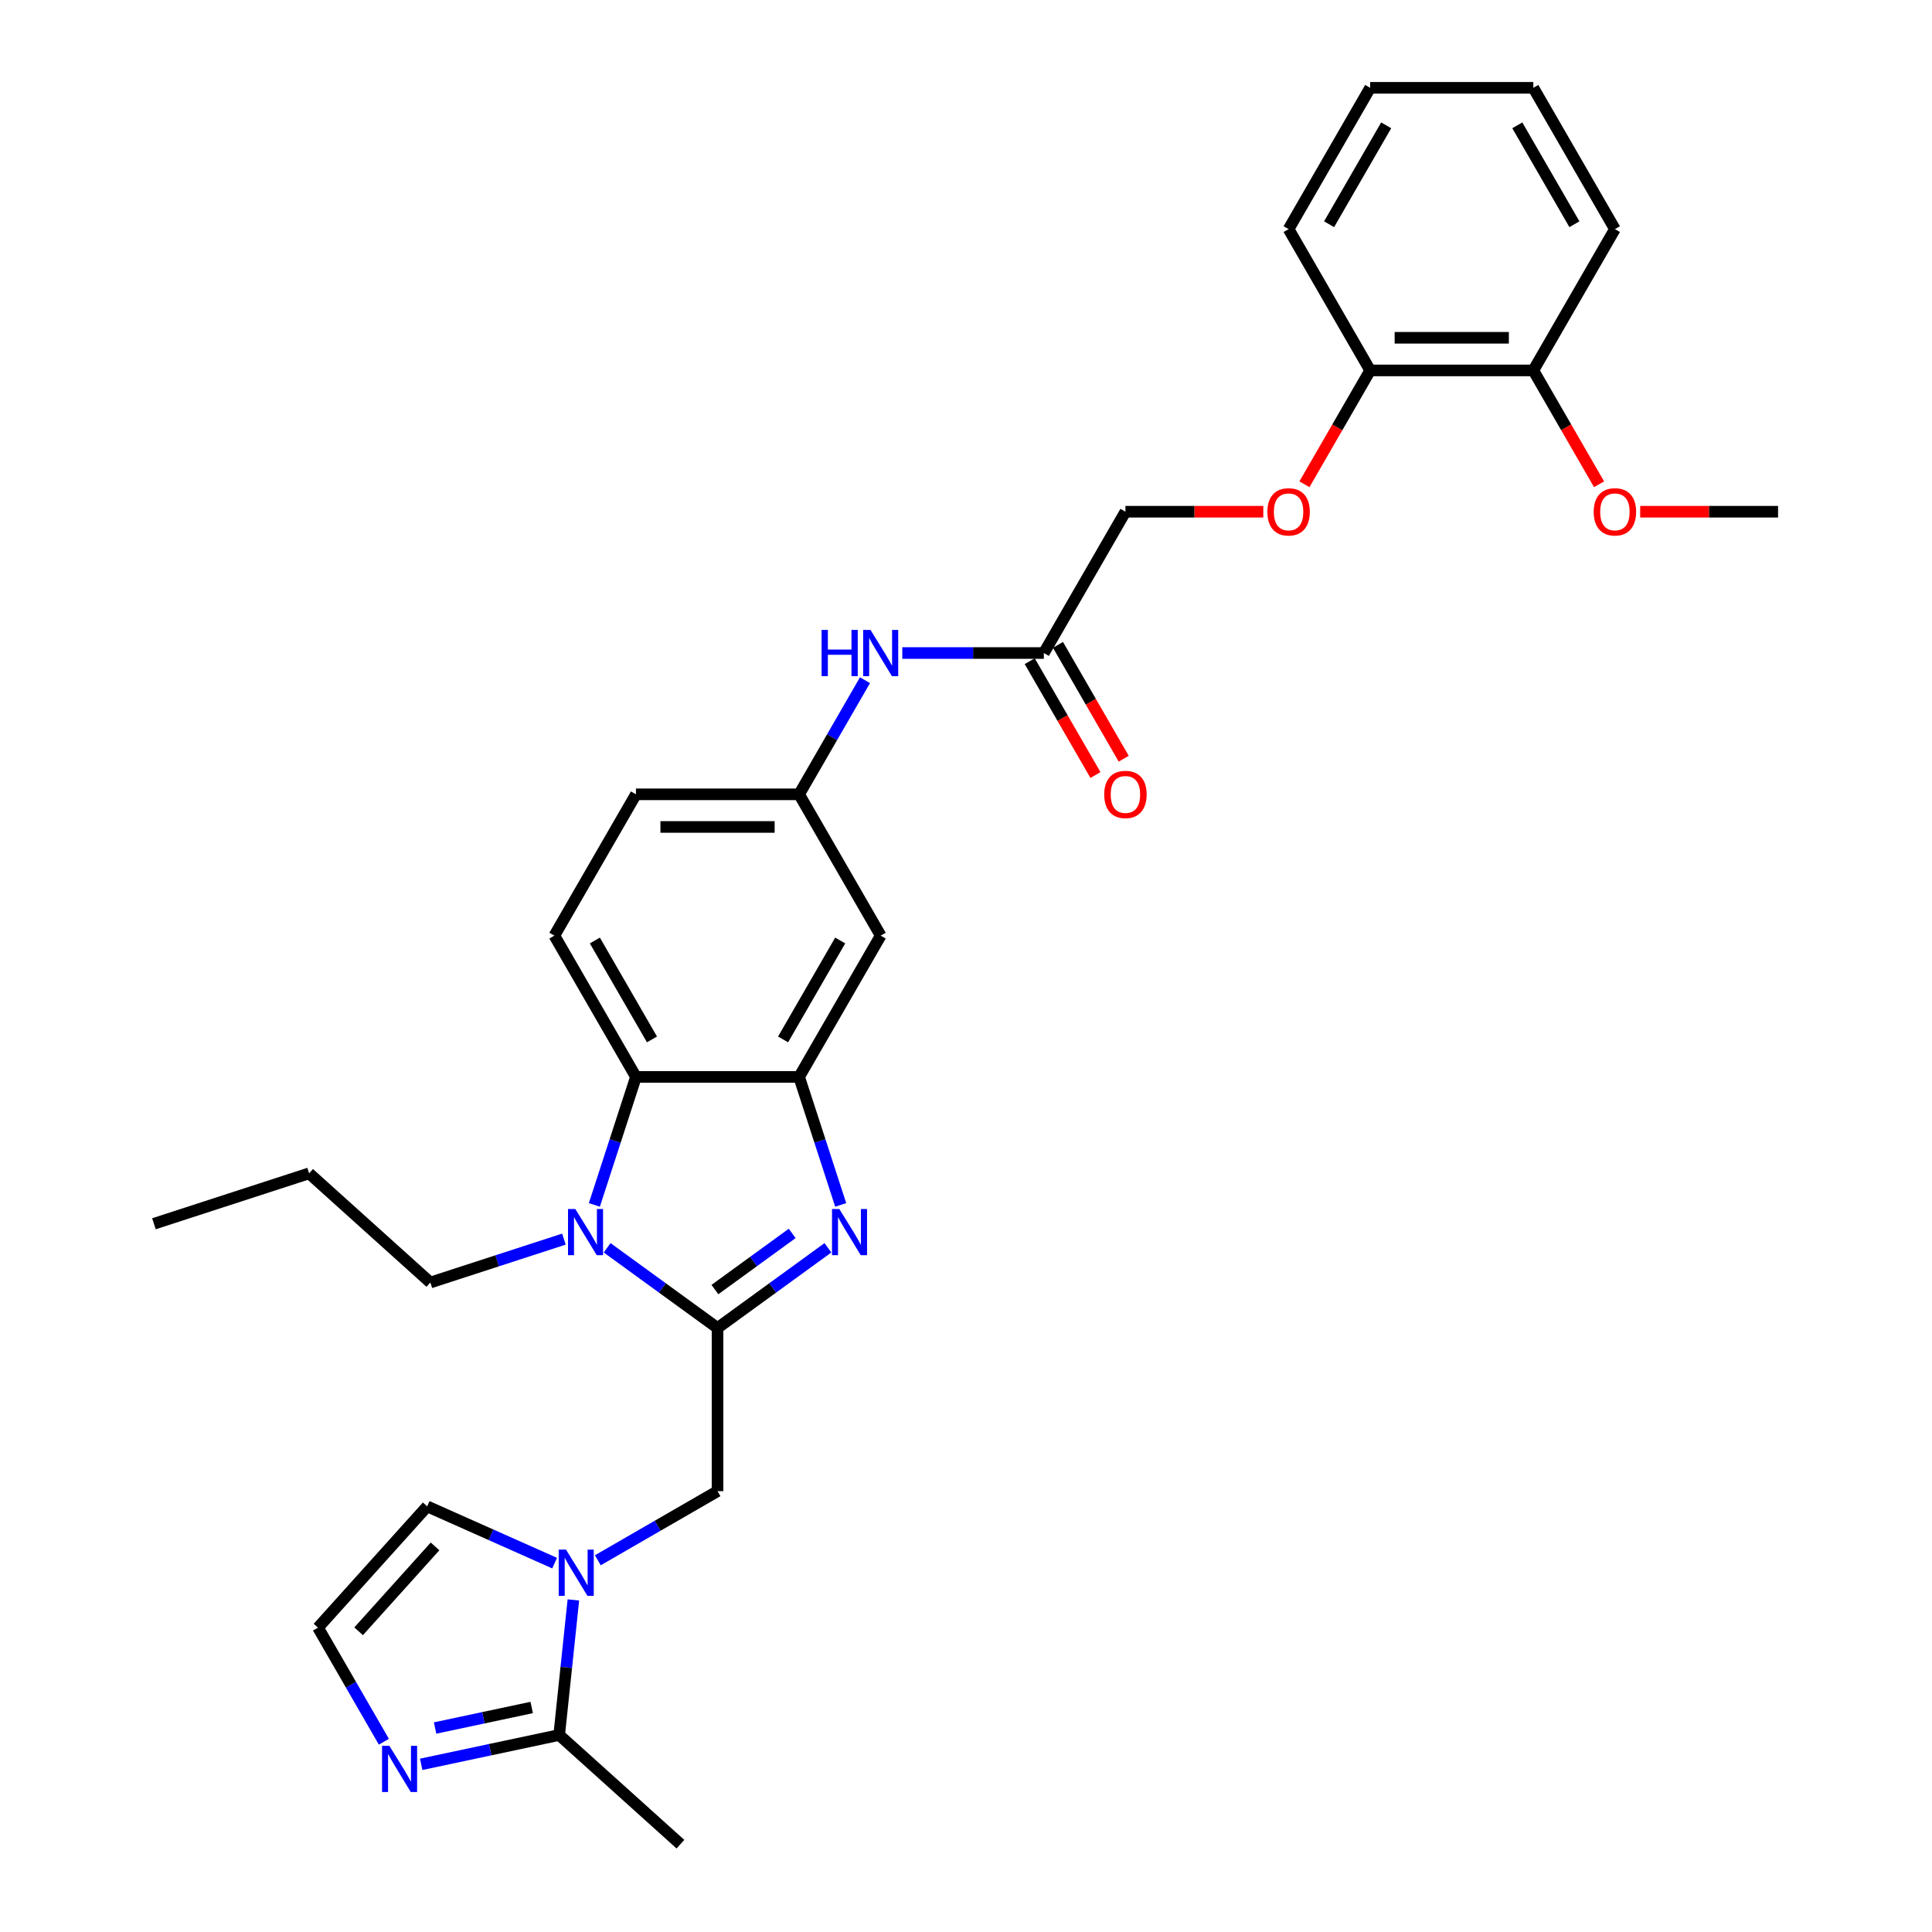<?xml version='1.0' encoding='iso-8859-1'?>
<svg version='1.1' baseProfile='full'
              xmlns='http://www.w3.org/2000/svg'
                      xmlns:rdkit='http://www.rdkit.org/xml'
                      xmlns:xlink='http://www.w3.org/1999/xlink'
                  xml:space='preserve'
width='1000px' height='1000px' viewBox='0 0 1000 1000'>
<!-- END OF HEADER -->
<rect style='opacity:1.0;fill:#FFFFFF;stroke:none' width='1000' height='1000' x='0' y='0'> </rect>
<path class='bond-0' d='M 371.392,687.371 L 399.963,666.613' style='fill:none;fill-rule:evenodd;stroke:#000000;stroke-width:6px;stroke-linecap:butt;stroke-linejoin:miter;stroke-opacity:1' />
<path class='bond-0' d='M 399.963,666.613 L 428.533,645.855' style='fill:none;fill-rule:evenodd;stroke:#0000FF;stroke-width:6px;stroke-linecap:butt;stroke-linejoin:miter;stroke-opacity:1' />
<path class='bond-0' d='M 370.036,667.479 L 390.035,652.949' style='fill:none;fill-rule:evenodd;stroke:#000000;stroke-width:6px;stroke-linecap:butt;stroke-linejoin:miter;stroke-opacity:1' />
<path class='bond-0' d='M 390.035,652.949 L 410.034,638.418' style='fill:none;fill-rule:evenodd;stroke:#0000FF;stroke-width:6px;stroke-linecap:butt;stroke-linejoin:miter;stroke-opacity:1' />
<path class='bond-1' d='M 371.392,687.371 L 342.822,666.613' style='fill:none;fill-rule:evenodd;stroke:#000000;stroke-width:6px;stroke-linecap:butt;stroke-linejoin:miter;stroke-opacity:1' />
<path class='bond-1' d='M 342.822,666.613 L 314.251,645.855' style='fill:none;fill-rule:evenodd;stroke:#0000FF;stroke-width:6px;stroke-linecap:butt;stroke-linejoin:miter;stroke-opacity:1' />
<path class='bond-6' d='M 371.392,687.371 L 371.392,771.822' style='fill:none;fill-rule:evenodd;stroke:#000000;stroke-width:6px;stroke-linecap:butt;stroke-linejoin:miter;stroke-opacity:1' />
<path class='bond-2' d='M 435.143,623.662 L 424.381,590.538' style='fill:none;fill-rule:evenodd;stroke:#0000FF;stroke-width:6px;stroke-linecap:butt;stroke-linejoin:miter;stroke-opacity:1' />
<path class='bond-2' d='M 424.381,590.538 L 413.618,557.414' style='fill:none;fill-rule:evenodd;stroke:#000000;stroke-width:6px;stroke-linecap:butt;stroke-linejoin:miter;stroke-opacity:1' />
<path class='bond-4' d='M 307.641,623.662 L 318.404,590.538' style='fill:none;fill-rule:evenodd;stroke:#0000FF;stroke-width:6px;stroke-linecap:butt;stroke-linejoin:miter;stroke-opacity:1' />
<path class='bond-4' d='M 318.404,590.538 L 329.167,557.414' style='fill:none;fill-rule:evenodd;stroke:#000000;stroke-width:6px;stroke-linecap:butt;stroke-linejoin:miter;stroke-opacity:1' />
<path class='bond-21' d='M 291.888,641.365 L 257.32,652.597' style='fill:none;fill-rule:evenodd;stroke:#0000FF;stroke-width:6px;stroke-linecap:butt;stroke-linejoin:miter;stroke-opacity:1' />
<path class='bond-21' d='M 257.32,652.597 L 222.752,663.828' style='fill:none;fill-rule:evenodd;stroke:#000000;stroke-width:6px;stroke-linecap:butt;stroke-linejoin:miter;stroke-opacity:1' />
<path class='bond-8' d='M 413.618,557.414 L 455.844,484.277' style='fill:none;fill-rule:evenodd;stroke:#000000;stroke-width:6px;stroke-linecap:butt;stroke-linejoin:miter;stroke-opacity:1' />
<path class='bond-8' d='M 405.324,537.998 L 434.882,486.802' style='fill:none;fill-rule:evenodd;stroke:#000000;stroke-width:6px;stroke-linecap:butt;stroke-linejoin:miter;stroke-opacity:1' />
<path class='bond-31' d='M 413.618,557.414 L 329.167,557.414' style='fill:none;fill-rule:evenodd;stroke:#000000;stroke-width:6px;stroke-linecap:butt;stroke-linejoin:miter;stroke-opacity:1' />
<path class='bond-3' d='M 309.437,807.592 L 340.414,789.707' style='fill:none;fill-rule:evenodd;stroke:#0000FF;stroke-width:6px;stroke-linecap:butt;stroke-linejoin:miter;stroke-opacity:1' />
<path class='bond-3' d='M 340.414,789.707 L 371.392,771.822' style='fill:none;fill-rule:evenodd;stroke:#000000;stroke-width:6px;stroke-linecap:butt;stroke-linejoin:miter;stroke-opacity:1' />
<path class='bond-5' d='M 296.776,828.117 L 293.102,863.077' style='fill:none;fill-rule:evenodd;stroke:#0000FF;stroke-width:6px;stroke-linecap:butt;stroke-linejoin:miter;stroke-opacity:1' />
<path class='bond-5' d='M 293.102,863.077 L 289.428,898.036' style='fill:none;fill-rule:evenodd;stroke:#000000;stroke-width:6px;stroke-linecap:butt;stroke-linejoin:miter;stroke-opacity:1' />
<path class='bond-12' d='M 287.074,809.07 L 254.089,794.384' style='fill:none;fill-rule:evenodd;stroke:#0000FF;stroke-width:6px;stroke-linecap:butt;stroke-linejoin:miter;stroke-opacity:1' />
<path class='bond-12' d='M 254.089,794.384 L 221.105,779.698' style='fill:none;fill-rule:evenodd;stroke:#000000;stroke-width:6px;stroke-linecap:butt;stroke-linejoin:miter;stroke-opacity:1' />
<path class='bond-10' d='M 329.167,557.414 L 286.941,484.277' style='fill:none;fill-rule:evenodd;stroke:#000000;stroke-width:6px;stroke-linecap:butt;stroke-linejoin:miter;stroke-opacity:1' />
<path class='bond-10' d='M 337.46,537.998 L 307.902,486.802' style='fill:none;fill-rule:evenodd;stroke:#000000;stroke-width:6px;stroke-linecap:butt;stroke-linejoin:miter;stroke-opacity:1' />
<path class='bond-7' d='M 289.428,898.036 L 253.715,905.627' style='fill:none;fill-rule:evenodd;stroke:#000000;stroke-width:6px;stroke-linecap:butt;stroke-linejoin:miter;stroke-opacity:1' />
<path class='bond-7' d='M 253.715,905.627 L 218.003,913.218' style='fill:none;fill-rule:evenodd;stroke:#0000FF;stroke-width:6px;stroke-linecap:butt;stroke-linejoin:miter;stroke-opacity:1' />
<path class='bond-7' d='M 275.202,883.793 L 250.204,889.106' style='fill:none;fill-rule:evenodd;stroke:#000000;stroke-width:6px;stroke-linecap:butt;stroke-linejoin:miter;stroke-opacity:1' />
<path class='bond-7' d='M 250.204,889.106 L 225.205,894.42' style='fill:none;fill-rule:evenodd;stroke:#0000FF;stroke-width:6px;stroke-linecap:butt;stroke-linejoin:miter;stroke-opacity:1' />
<path class='bond-23' d='M 289.428,898.036 L 352.187,954.545' style='fill:none;fill-rule:evenodd;stroke:#000000;stroke-width:6px;stroke-linecap:butt;stroke-linejoin:miter;stroke-opacity:1' />
<path class='bond-32' d='M 198.699,901.525 L 181.647,871.992' style='fill:none;fill-rule:evenodd;stroke:#0000FF;stroke-width:6px;stroke-linecap:butt;stroke-linejoin:miter;stroke-opacity:1' />
<path class='bond-32' d='M 181.647,871.992 L 164.596,842.458' style='fill:none;fill-rule:evenodd;stroke:#000000;stroke-width:6px;stroke-linecap:butt;stroke-linejoin:miter;stroke-opacity:1' />
<path class='bond-14' d='M 455.844,484.277 L 413.618,411.14' style='fill:none;fill-rule:evenodd;stroke:#000000;stroke-width:6px;stroke-linecap:butt;stroke-linejoin:miter;stroke-opacity:1' />
<path class='bond-9' d='M 164.596,842.458 L 221.105,779.698' style='fill:none;fill-rule:evenodd;stroke:#000000;stroke-width:6px;stroke-linecap:butt;stroke-linejoin:miter;stroke-opacity:1' />
<path class='bond-9' d='M 185.624,844.346 L 225.181,800.414' style='fill:none;fill-rule:evenodd;stroke:#000000;stroke-width:6px;stroke-linecap:butt;stroke-linejoin:miter;stroke-opacity:1' />
<path class='bond-20' d='M 286.941,484.277 L 329.167,411.14' style='fill:none;fill-rule:evenodd;stroke:#000000;stroke-width:6px;stroke-linecap:butt;stroke-linejoin:miter;stroke-opacity:1' />
<path class='bond-11' d='M 540.295,338.003 L 503.66,338.003' style='fill:none;fill-rule:evenodd;stroke:#000000;stroke-width:6px;stroke-linecap:butt;stroke-linejoin:miter;stroke-opacity:1' />
<path class='bond-11' d='M 503.66,338.003 L 467.025,338.003' style='fill:none;fill-rule:evenodd;stroke:#0000FF;stroke-width:6px;stroke-linecap:butt;stroke-linejoin:miter;stroke-opacity:1' />
<path class='bond-17' d='M 532.981,342.225 L 549.993,371.691' style='fill:none;fill-rule:evenodd;stroke:#000000;stroke-width:6px;stroke-linecap:butt;stroke-linejoin:miter;stroke-opacity:1' />
<path class='bond-17' d='M 549.993,371.691 L 567.006,401.157' style='fill:none;fill-rule:evenodd;stroke:#FF0000;stroke-width:6px;stroke-linecap:butt;stroke-linejoin:miter;stroke-opacity:1' />
<path class='bond-17' d='M 547.609,333.78 L 564.621,363.246' style='fill:none;fill-rule:evenodd;stroke:#000000;stroke-width:6px;stroke-linecap:butt;stroke-linejoin:miter;stroke-opacity:1' />
<path class='bond-17' d='M 564.621,363.246 L 581.633,392.712' style='fill:none;fill-rule:evenodd;stroke:#FF0000;stroke-width:6px;stroke-linecap:butt;stroke-linejoin:miter;stroke-opacity:1' />
<path class='bond-19' d='M 540.295,338.003 L 582.521,264.866' style='fill:none;fill-rule:evenodd;stroke:#000000;stroke-width:6px;stroke-linecap:butt;stroke-linejoin:miter;stroke-opacity:1' />
<path class='bond-13' d='M 447.72,352.072 L 430.669,381.606' style='fill:none;fill-rule:evenodd;stroke:#0000FF;stroke-width:6px;stroke-linecap:butt;stroke-linejoin:miter;stroke-opacity:1' />
<path class='bond-13' d='M 430.669,381.606 L 413.618,411.14' style='fill:none;fill-rule:evenodd;stroke:#000000;stroke-width:6px;stroke-linecap:butt;stroke-linejoin:miter;stroke-opacity:1' />
<path class='bond-33' d='M 413.618,411.14 L 329.167,411.14' style='fill:none;fill-rule:evenodd;stroke:#000000;stroke-width:6px;stroke-linecap:butt;stroke-linejoin:miter;stroke-opacity:1' />
<path class='bond-33' d='M 400.95,428.03 L 341.834,428.03' style='fill:none;fill-rule:evenodd;stroke:#000000;stroke-width:6px;stroke-linecap:butt;stroke-linejoin:miter;stroke-opacity:1' />
<path class='bond-15' d='M 653.882,264.866 L 618.201,264.866' style='fill:none;fill-rule:evenodd;stroke:#FF0000;stroke-width:6px;stroke-linecap:butt;stroke-linejoin:miter;stroke-opacity:1' />
<path class='bond-15' d='M 618.201,264.866 L 582.521,264.866' style='fill:none;fill-rule:evenodd;stroke:#000000;stroke-width:6px;stroke-linecap:butt;stroke-linejoin:miter;stroke-opacity:1' />
<path class='bond-16' d='M 675.173,250.661 L 692.185,221.195' style='fill:none;fill-rule:evenodd;stroke:#FF0000;stroke-width:6px;stroke-linecap:butt;stroke-linejoin:miter;stroke-opacity:1' />
<path class='bond-16' d='M 692.185,221.195 L 709.198,191.729' style='fill:none;fill-rule:evenodd;stroke:#000000;stroke-width:6px;stroke-linecap:butt;stroke-linejoin:miter;stroke-opacity:1' />
<path class='bond-18' d='M 709.198,191.729 L 793.649,191.729' style='fill:none;fill-rule:evenodd;stroke:#000000;stroke-width:6px;stroke-linecap:butt;stroke-linejoin:miter;stroke-opacity:1' />
<path class='bond-18' d='M 721.865,174.838 L 780.981,174.838' style='fill:none;fill-rule:evenodd;stroke:#000000;stroke-width:6px;stroke-linecap:butt;stroke-linejoin:miter;stroke-opacity:1' />
<path class='bond-24' d='M 709.198,191.729 L 666.972,118.592' style='fill:none;fill-rule:evenodd;stroke:#000000;stroke-width:6px;stroke-linecap:butt;stroke-linejoin:miter;stroke-opacity:1' />
<path class='bond-22' d='M 793.649,191.729 L 810.661,221.195' style='fill:none;fill-rule:evenodd;stroke:#000000;stroke-width:6px;stroke-linecap:butt;stroke-linejoin:miter;stroke-opacity:1' />
<path class='bond-22' d='M 810.661,221.195 L 827.673,250.661' style='fill:none;fill-rule:evenodd;stroke:#FF0000;stroke-width:6px;stroke-linecap:butt;stroke-linejoin:miter;stroke-opacity:1' />
<path class='bond-25' d='M 793.649,191.729 L 835.875,118.592' style='fill:none;fill-rule:evenodd;stroke:#000000;stroke-width:6px;stroke-linecap:butt;stroke-linejoin:miter;stroke-opacity:1' />
<path class='bond-27' d='M 222.752,663.828 L 159.992,607.319' style='fill:none;fill-rule:evenodd;stroke:#000000;stroke-width:6px;stroke-linecap:butt;stroke-linejoin:miter;stroke-opacity:1' />
<path class='bond-26' d='M 848.965,264.866 L 884.645,264.866' style='fill:none;fill-rule:evenodd;stroke:#FF0000;stroke-width:6px;stroke-linecap:butt;stroke-linejoin:miter;stroke-opacity:1' />
<path class='bond-26' d='M 884.645,264.866 L 920.326,264.866' style='fill:none;fill-rule:evenodd;stroke:#000000;stroke-width:6px;stroke-linecap:butt;stroke-linejoin:miter;stroke-opacity:1' />
<path class='bond-29' d='M 666.972,118.592 L 709.198,45.455' style='fill:none;fill-rule:evenodd;stroke:#000000;stroke-width:6px;stroke-linecap:butt;stroke-linejoin:miter;stroke-opacity:1' />
<path class='bond-29' d='M 687.933,116.066 L 717.491,64.87' style='fill:none;fill-rule:evenodd;stroke:#000000;stroke-width:6px;stroke-linecap:butt;stroke-linejoin:miter;stroke-opacity:1' />
<path class='bond-34' d='M 835.875,118.592 L 793.649,45.455' style='fill:none;fill-rule:evenodd;stroke:#000000;stroke-width:6px;stroke-linecap:butt;stroke-linejoin:miter;stroke-opacity:1' />
<path class='bond-34' d='M 814.913,116.066 L 785.355,64.87' style='fill:none;fill-rule:evenodd;stroke:#000000;stroke-width:6px;stroke-linecap:butt;stroke-linejoin:miter;stroke-opacity:1' />
<path class='bond-28' d='M 159.992,607.319 L 79.674,633.416' style='fill:none;fill-rule:evenodd;stroke:#000000;stroke-width:6px;stroke-linecap:butt;stroke-linejoin:miter;stroke-opacity:1' />
<path class='bond-30' d='M 709.198,45.455 L 793.649,45.455' style='fill:none;fill-rule:evenodd;stroke:#000000;stroke-width:6px;stroke-linecap:butt;stroke-linejoin:miter;stroke-opacity:1' />
<path  class='atom-1' d='M 434.428 625.773
L 442.265 638.441
Q 443.042 639.691, 444.292 641.954
Q 445.542 644.217, 445.609 644.353
L 445.609 625.773
L 448.785 625.773
L 448.785 649.69
L 445.508 649.69
L 437.097 635.84
Q 436.117 634.218, 435.07 632.36
Q 434.057 630.503, 433.753 629.928
L 433.753 649.69
L 430.645 649.69
L 430.645 625.773
L 434.428 625.773
' fill='#0000FF'/>
<path  class='atom-2' d='M 297.783 625.773
L 305.62 638.441
Q 306.397 639.691, 307.647 641.954
Q 308.897 644.217, 308.964 644.353
L 308.964 625.773
L 312.14 625.773
L 312.14 649.69
L 308.863 649.69
L 300.452 635.84
Q 299.472 634.218, 298.425 632.36
Q 297.411 630.503, 297.107 629.928
L 297.107 649.69
L 294 649.69
L 294 625.773
L 297.783 625.773
' fill='#0000FF'/>
<path  class='atom-4' d='M 292.969 802.089
L 300.806 814.757
Q 301.583 816.007, 302.832 818.27
Q 304.082 820.534, 304.15 820.669
L 304.15 802.089
L 307.325 802.089
L 307.325 826.006
L 304.049 826.006
L 295.637 812.156
Q 294.658 810.535, 293.61 808.677
Q 292.597 806.819, 292.293 806.244
L 292.293 826.006
L 289.185 826.006
L 289.185 802.089
L 292.969 802.089
' fill='#0000FF'/>
<path  class='atom-8' d='M 201.535 903.637
L 209.372 916.304
Q 210.149 917.554, 211.399 919.817
Q 212.649 922.081, 212.716 922.216
L 212.716 903.637
L 215.892 903.637
L 215.892 927.553
L 212.615 927.553
L 204.204 913.703
Q 203.224 912.082, 202.177 910.224
Q 201.164 908.366, 200.86 907.792
L 200.86 927.553
L 197.752 927.553
L 197.752 903.637
L 201.535 903.637
' fill='#0000FF'/>
<path  class='atom-14' d='M 425.255 326.044
L 428.498 326.044
L 428.498 336.212
L 440.727 336.212
L 440.727 326.044
L 443.97 326.044
L 443.97 349.961
L 440.727 349.961
L 440.727 338.915
L 428.498 338.915
L 428.498 349.961
L 425.255 349.961
L 425.255 326.044
' fill='#0000FF'/>
<path  class='atom-14' d='M 450.557 326.044
L 458.394 338.712
Q 459.171 339.962, 460.421 342.225
Q 461.671 344.488, 461.738 344.624
L 461.738 326.044
L 464.914 326.044
L 464.914 349.961
L 461.637 349.961
L 453.226 336.111
Q 452.246 334.489, 451.199 332.631
Q 450.185 330.774, 449.881 330.199
L 449.881 349.961
L 446.773 349.961
L 446.773 326.044
L 450.557 326.044
' fill='#0000FF'/>
<path  class='atom-16' d='M 655.993 264.933
Q 655.993 259.19, 658.831 255.981
Q 661.668 252.772, 666.972 252.772
Q 672.275 252.772, 675.113 255.981
Q 677.951 259.19, 677.951 264.933
Q 677.951 270.743, 675.079 274.054
Q 672.208 277.331, 666.972 277.331
Q 661.702 277.331, 658.831 274.054
Q 655.993 270.777, 655.993 264.933
M 666.972 274.628
Q 670.62 274.628, 672.579 272.196
Q 674.573 269.73, 674.573 264.933
Q 674.573 260.238, 672.579 257.873
Q 670.62 255.475, 666.972 255.475
Q 663.324 255.475, 661.331 257.839
Q 659.371 260.204, 659.371 264.933
Q 659.371 269.764, 661.331 272.196
Q 663.324 274.628, 666.972 274.628
' fill='#FF0000'/>
<path  class='atom-18' d='M 571.542 411.207
Q 571.542 405.464, 574.379 402.255
Q 577.217 399.046, 582.521 399.046
Q 587.824 399.046, 590.662 402.255
Q 593.499 405.464, 593.499 411.207
Q 593.499 417.017, 590.628 420.328
Q 587.757 423.605, 582.521 423.605
Q 577.251 423.605, 574.379 420.328
Q 571.542 417.051, 571.542 411.207
M 582.521 420.902
Q 586.169 420.902, 588.128 418.47
Q 590.121 416.004, 590.121 411.207
Q 590.121 406.512, 588.128 404.147
Q 586.169 401.749, 582.521 401.749
Q 578.872 401.749, 576.879 404.113
Q 574.92 406.478, 574.92 411.207
Q 574.92 416.038, 576.879 418.47
Q 578.872 420.902, 582.521 420.902
' fill='#FF0000'/>
<path  class='atom-23' d='M 824.896 264.933
Q 824.896 259.19, 827.733 255.981
Q 830.571 252.772, 835.875 252.772
Q 841.178 252.772, 844.016 255.981
Q 846.853 259.19, 846.853 264.933
Q 846.853 270.743, 843.982 274.054
Q 841.111 277.331, 835.875 277.331
Q 830.605 277.331, 827.733 274.054
Q 824.896 270.777, 824.896 264.933
M 835.875 274.628
Q 839.523 274.628, 841.482 272.196
Q 843.475 269.73, 843.475 264.933
Q 843.475 260.238, 841.482 257.873
Q 839.523 255.475, 835.875 255.475
Q 832.226 255.475, 830.233 257.839
Q 828.274 260.204, 828.274 264.933
Q 828.274 269.764, 830.233 272.196
Q 832.226 274.628, 835.875 274.628
' fill='#FF0000'/>
</svg>
